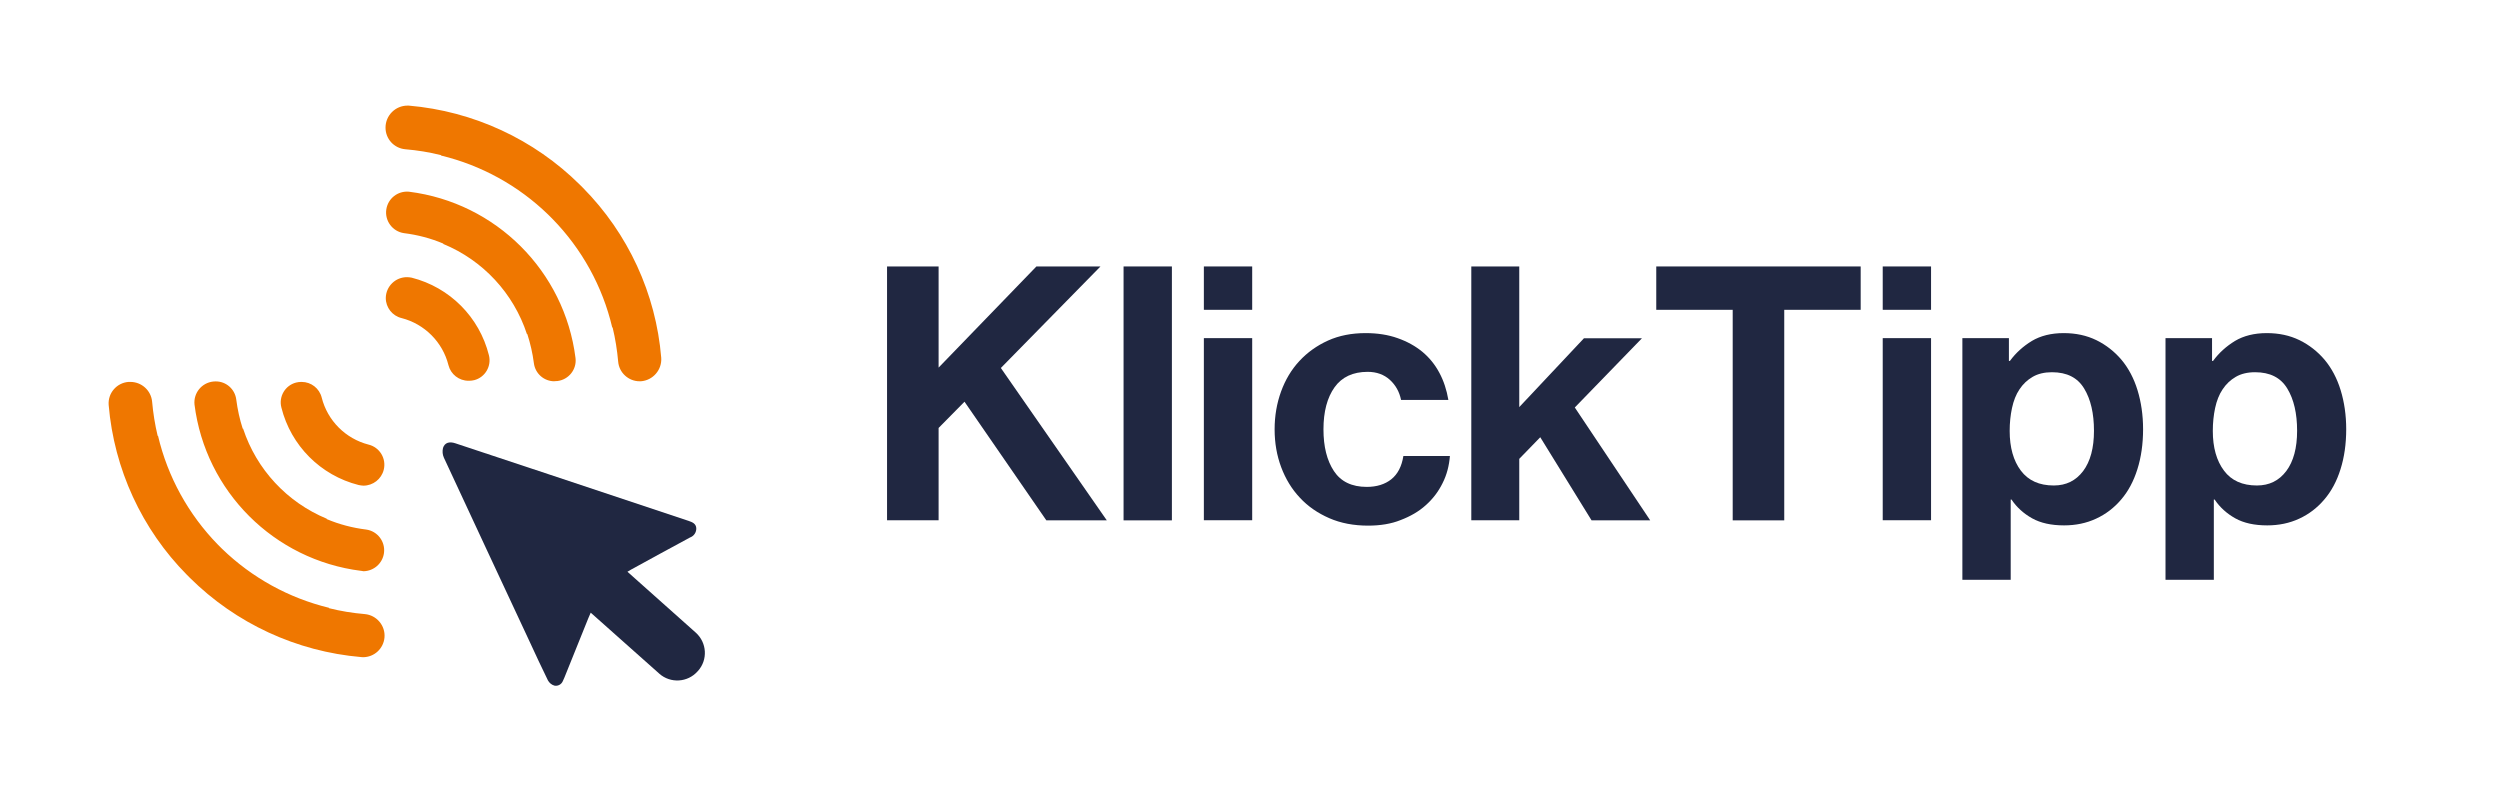 <?xml version="1.0" encoding="utf-8"?>
<svg xmlns="http://www.w3.org/2000/svg" fill="none" height="64" viewBox="0 0 202 64" width="202">
<rect fill="white" height="64" width="202"/>
<path d="M71.673 21.529H75.839V29.702L83.743 21.529H88.919L80.869 29.733L89.43 42.045H84.545L77.932 32.458L75.839 34.579V42.035H71.673V21.529Z" fill="#202741"/>
<path d="M90.784 21.529H94.689V42.045H90.784V21.529Z" fill="#202741"/>
<path d="M97.272 21.529H101.177V25.033H97.272V21.529ZM97.272 27.321H101.177V42.035H97.272V27.321Z" fill="#202741"/>
<path d="M110.55 42.471C109.384 42.471 108.332 42.274 107.405 41.868C106.478 41.463 105.686 40.922 105.03 40.215C104.374 39.518 103.874 38.697 103.52 37.75C103.166 36.804 102.989 35.785 102.989 34.693C102.989 33.601 103.166 32.582 103.51 31.636C103.854 30.69 104.343 29.868 104.989 29.172C105.634 28.475 106.405 27.924 107.301 27.518C108.196 27.113 109.217 26.915 110.342 26.915C111.3 26.915 112.164 27.05 112.924 27.321C113.695 27.591 114.351 27.955 114.924 28.423C115.486 28.891 115.945 29.452 116.299 30.118C116.653 30.773 116.892 31.511 117.028 32.312H113.206C113.07 31.657 112.768 31.116 112.3 30.69C111.831 30.263 111.227 30.045 110.508 30.045C109.321 30.045 108.425 30.461 107.832 31.293C107.238 32.125 106.936 33.258 106.936 34.693C106.936 36.087 107.217 37.21 107.78 38.062C108.342 38.915 109.227 39.341 110.435 39.341C111.237 39.341 111.904 39.133 112.414 38.728C112.935 38.312 113.258 37.688 113.393 36.846H117.153C117.09 37.626 116.903 38.364 116.559 39.04C116.226 39.716 115.778 40.309 115.205 40.818C114.643 41.328 113.955 41.723 113.164 42.024C112.414 42.326 111.529 42.471 110.55 42.471Z" fill="#202741"/>
<path d="M124.453 35.328L122.756 37.075V42.035H118.881V21.529H122.756V32.894L127.984 27.331H132.67L127.244 32.925L133.337 42.045H128.598L124.453 35.328Z" fill="#202741"/>
<path d="M133.826 21.529H150.343V25.033H144.167V42.045H140.002V25.033H133.826V21.529Z" fill="#202741"/>
<path d="M152.124 21.529H156.029V25.033H152.124V21.529ZM152.124 27.321H156.029V42.035H152.124V27.321Z" fill="#202741"/>
<path d="M158.56 27.321H162.32V29.161H162.403C162.882 28.506 163.476 27.976 164.173 27.549C164.871 27.134 165.725 26.915 166.746 26.915C167.725 26.915 168.599 27.102 169.391 27.487C170.172 27.872 170.849 28.402 171.422 29.078C171.984 29.754 172.422 30.575 172.713 31.532C173.005 32.489 173.161 33.539 173.161 34.683C173.161 35.868 173.005 36.95 172.703 37.906C172.401 38.873 171.963 39.695 171.391 40.361C170.828 41.026 170.151 41.546 169.36 41.91C168.579 42.274 167.714 42.451 166.777 42.451C165.746 42.451 164.882 42.263 164.194 41.879C163.507 41.494 162.944 40.984 162.528 40.361H162.465V46.849H158.56V27.321ZM165.944 39.227C166.944 39.227 167.725 38.842 168.318 38.062C168.901 37.282 169.193 36.201 169.193 34.808C169.193 33.414 168.933 32.27 168.402 31.397C167.87 30.513 167.006 30.076 165.798 30.076C165.184 30.076 164.663 30.201 164.236 30.451C163.809 30.7 163.455 31.033 163.174 31.459C162.892 31.875 162.695 32.385 162.57 32.967C162.445 33.549 162.382 34.163 162.382 34.818C162.382 36.159 162.684 37.23 163.288 38.031C163.892 38.832 164.777 39.227 165.944 39.227Z" fill="#202741"/>
<path d="M174.973 27.321H178.733V29.161H178.816C179.295 28.506 179.889 27.976 180.586 27.549C181.284 27.134 182.138 26.915 183.159 26.915C184.138 26.915 185.012 27.102 185.804 27.487C186.585 27.872 187.262 28.402 187.835 29.078C188.397 29.754 188.834 30.575 189.126 31.532C189.418 32.489 189.574 33.539 189.574 34.683C189.574 35.868 189.418 36.95 189.116 37.906C188.814 38.873 188.376 39.695 187.803 40.361C187.241 41.026 186.564 41.546 185.773 41.91C184.992 42.274 184.127 42.451 183.19 42.451C182.159 42.451 181.294 42.263 180.607 41.879C179.92 41.494 179.357 40.984 178.941 40.361H178.878V46.849H174.973V27.321ZM182.357 39.227C183.356 39.227 184.138 38.842 184.731 38.062C185.314 37.282 185.606 36.201 185.606 34.808C185.606 33.414 185.346 32.27 184.815 31.397C184.283 30.513 183.419 30.076 182.211 30.076C181.596 30.076 181.076 30.201 180.649 30.451C180.222 30.7 179.868 31.033 179.587 31.459C179.305 31.875 179.107 32.385 178.982 32.967C178.858 33.549 178.795 34.163 178.795 34.818C178.795 36.159 179.097 37.23 179.701 38.031C180.295 38.832 181.19 39.227 182.357 39.227Z" fill="#202741"/>
<path d="M29.182 53.092C23.964 52.644 19.059 50.377 15.341 46.686L15.279 46.624C15.216 46.572 15.164 46.52 15.112 46.457C11.457 42.766 9.218 37.899 8.78 32.721C8.707 31.764 9.426 30.932 10.384 30.859C10.436 30.859 10.488 30.859 10.54 30.859C11.446 30.859 12.207 31.556 12.29 32.45C12.373 33.376 12.519 34.301 12.738 35.216H12.769C13.55 38.533 15.227 41.57 17.601 44.003C17.643 44.034 17.685 44.076 17.716 44.117L17.945 44.346C20.351 46.676 23.329 48.319 26.578 49.109V49.14C27.526 49.379 28.495 49.535 29.474 49.618C30.432 49.702 31.15 50.554 31.067 51.511C30.984 52.416 30.234 53.102 29.328 53.102C29.276 53.092 29.234 53.092 29.182 53.092ZM29.172 46.124C22.142 45.241 16.602 39.709 15.716 32.689C15.623 31.764 16.289 30.932 17.226 30.828C17.289 30.818 17.351 30.818 17.414 30.818C18.268 30.807 18.986 31.442 19.09 32.284C19.195 33.085 19.361 33.864 19.611 34.634H19.642C20.726 37.93 23.194 40.582 26.401 41.913V41.944C27.412 42.37 28.484 42.651 29.578 42.786C30.505 42.911 31.15 43.764 31.025 44.689C30.911 45.521 30.203 46.145 29.359 46.156C29.297 46.135 29.234 46.135 29.172 46.124ZM28.974 39.189C25.901 38.409 23.506 36.007 22.736 32.929C22.506 32.045 23.038 31.14 23.923 30.911C24.058 30.88 24.194 30.859 24.339 30.859H24.371C25.141 30.859 25.808 31.379 25.995 32.128C26.464 33.989 27.922 35.445 29.776 35.923C30.682 36.142 31.234 37.057 31.005 37.962C30.817 38.71 30.14 39.241 29.359 39.241C29.234 39.23 29.099 39.22 28.974 39.189ZM44.814 30.807C43.96 30.818 43.241 30.183 43.137 29.341C43.033 28.54 42.856 27.761 42.606 26.991H42.575C41.492 23.695 39.024 21.033 35.816 19.712V19.681C34.806 19.254 33.733 18.974 32.64 18.838C31.713 18.703 31.077 17.84 31.213 16.925C31.348 16.031 32.15 15.407 33.046 15.49C40.075 16.374 45.616 21.906 46.501 28.925C46.616 29.84 45.959 30.672 45.043 30.787C44.97 30.797 44.908 30.797 44.835 30.797H44.814V30.807ZM49.948 29.216C49.865 28.291 49.719 27.365 49.5 26.461H49.469C48.688 23.143 47.011 20.107 44.627 17.674C44.585 17.643 44.543 17.601 44.512 17.559L44.283 17.331C41.877 15.001 38.899 13.358 35.639 12.568V12.537C34.691 12.298 33.723 12.142 32.744 12.059C31.838 11.975 31.15 11.227 31.15 10.312C31.15 9.334 31.942 8.533 32.931 8.533H33.025C38.242 8.981 43.148 11.248 46.866 14.939C46.876 14.96 46.918 14.991 46.928 15.001C46.99 15.053 47.043 15.105 47.095 15.168C50.75 18.859 53 23.726 53.427 28.904C53.499 29.882 52.76 30.735 51.781 30.807H51.677C50.781 30.807 50.021 30.111 49.948 29.216ZM37.857 30.766C37.087 30.766 36.42 30.246 36.233 29.497C35.764 27.636 34.306 26.18 32.452 25.702C31.702 25.525 31.171 24.849 31.171 24.079C31.182 23.143 31.952 22.384 32.9 22.395C33.025 22.395 33.15 22.416 33.264 22.436C36.337 23.216 38.732 25.618 39.503 28.696C39.732 29.58 39.201 30.485 38.326 30.714C38.19 30.745 38.055 30.766 37.909 30.766H37.857Z" fill="#EF7700"/>
<path d="M50.698 46.197L56.218 51.116C57.124 51.927 57.207 53.31 56.395 54.215C56.384 54.225 56.374 54.235 56.363 54.246C55.562 55.15 54.176 55.234 53.27 54.433L53.26 54.422C51.417 52.78 49.584 51.157 47.73 49.504C47.647 49.691 47.595 49.826 47.532 49.962C46.886 51.553 46.251 53.154 45.605 54.745C45.564 54.849 45.522 54.943 45.47 55.046C45.355 55.306 45.074 55.452 44.803 55.4C44.574 55.338 44.387 55.182 44.272 54.974C43.762 53.944 43.283 52.894 42.794 51.844C40.482 46.894 38.17 41.944 35.868 36.984C35.754 36.734 35.733 36.464 35.795 36.194C35.931 35.767 36.305 35.653 36.795 35.819L44.345 38.325L55.645 42.09C55.947 42.194 56.228 42.308 56.259 42.662C56.28 43.005 56.072 43.317 55.749 43.431C54.145 44.294 52.552 45.168 50.958 46.041L50.698 46.197Z" fill="#202741"/>
</svg>